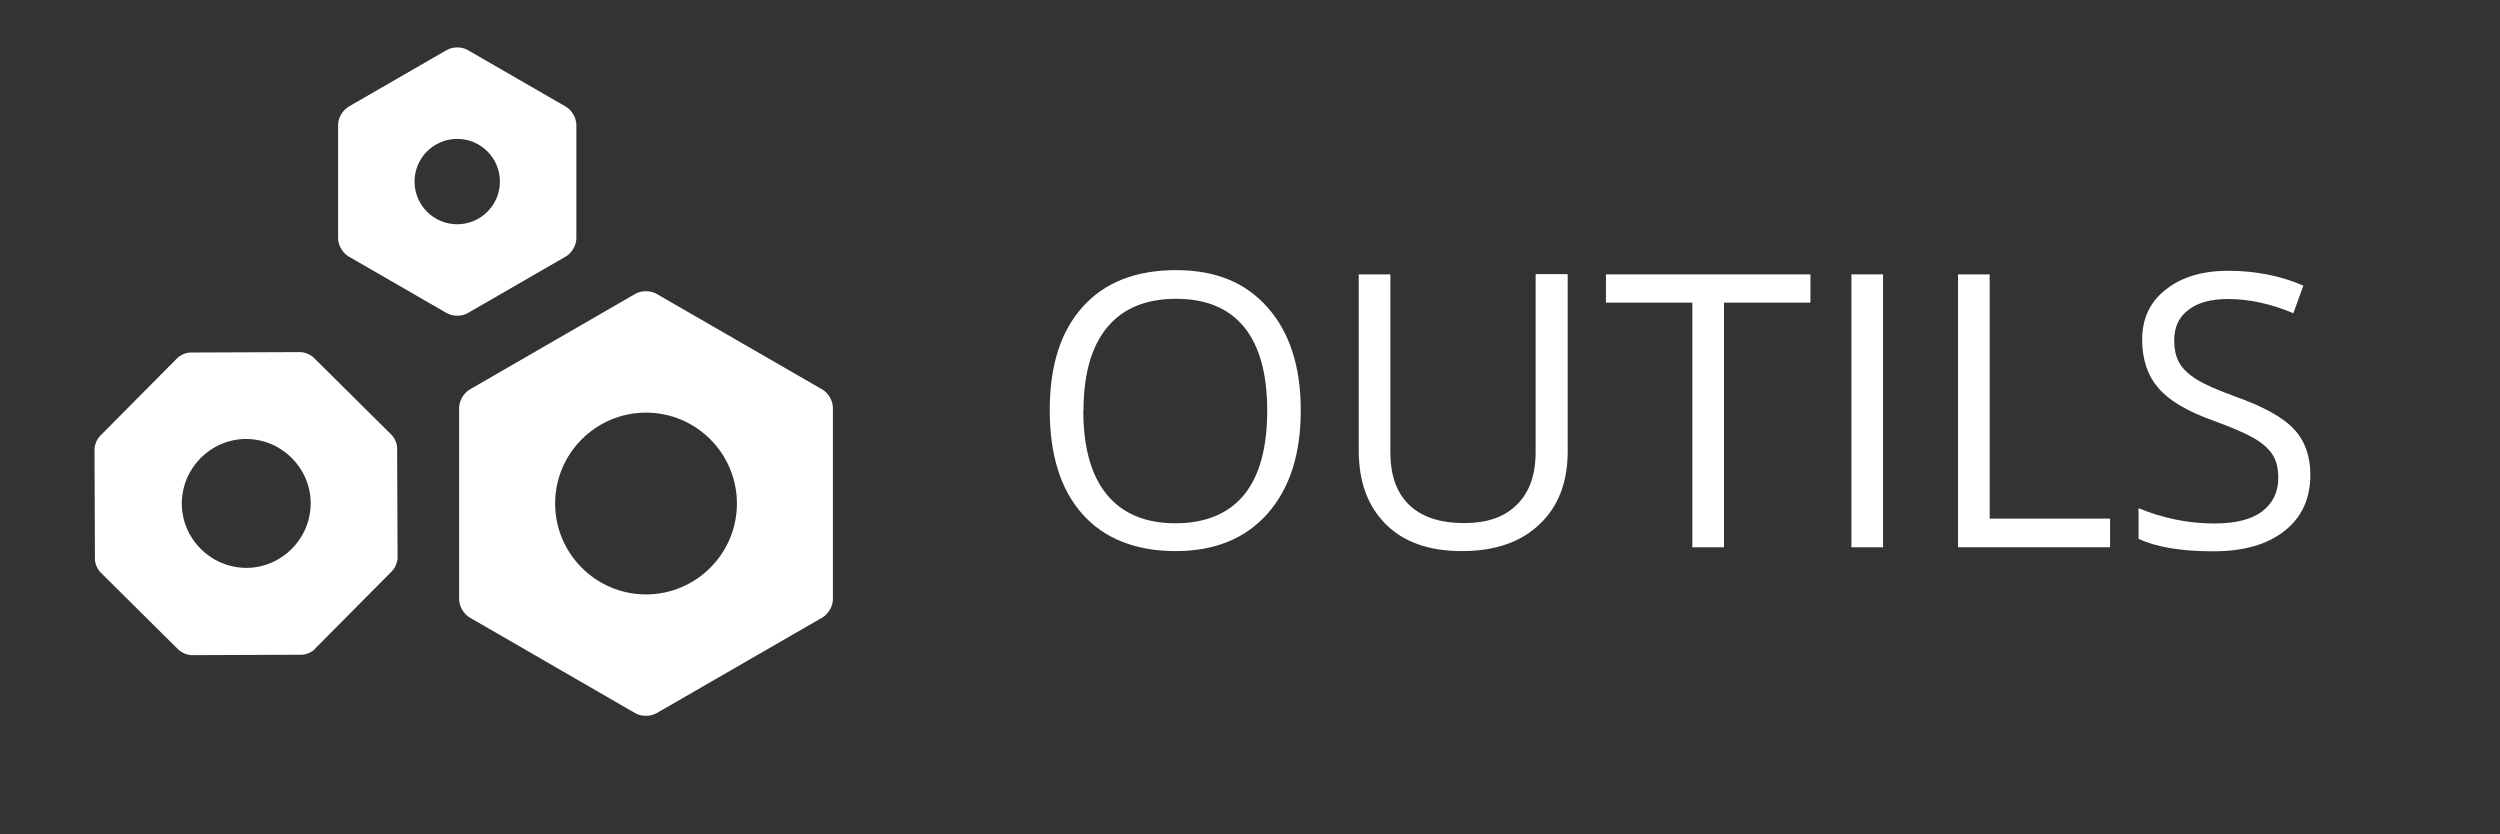 <?xml version="1.0" encoding="UTF-8"?><svg id="Calque_1" xmlns="http://www.w3.org/2000/svg" viewBox="0 0 117.72 39.29"><rect x="0" y="0" width="117.72" height="39.29" fill="#333333" stroke="none"/><defs><style>.cls-1{fill:#fff;}</style></defs><path class="cls-1" d="m61.25,19.33c0,2.06-.52,3.67-1.56,4.85s-2.49,1.77-4.34,1.77-3.35-.58-4.38-1.74c-1.03-1.16-1.54-2.79-1.54-4.9s.52-3.71,1.55-4.86,2.5-1.73,4.39-1.73,3.29.59,4.32,1.76c1.04,1.17,1.56,2.79,1.56,4.85Zm-10.24,0c0,1.74.37,3.06,1.11,3.96.74.9,1.82,1.35,3.23,1.35s2.5-.45,3.23-1.34,1.09-2.22,1.09-3.96-.36-3.04-1.08-3.93c-.72-.89-1.79-1.34-3.21-1.34s-2.51.45-3.25,1.35c-.74.9-1.11,2.21-1.11,3.92Z"/><path class="cls-1" d="m73.82,12.93v8.31c0,1.46-.44,2.62-1.33,3.45-.88.84-2.1,1.26-3.65,1.26s-2.74-.42-3.59-1.27-1.27-2-1.27-3.48v-8.28h1.49v8.38c0,1.07.29,1.9.88,2.47.59.57,1.45.86,2.58.86s1.92-.29,2.5-.87c.59-.58.88-1.4.88-2.48v-8.37h1.49Z"/><path class="cls-1" d="m81.18,25.77h-1.49v-11.52h-4.07v-1.33h9.63v1.33h-4.07v11.52Z"/><path class="cls-1" d="m87.18,25.77v-12.85h1.49v12.85h-1.49Z"/><path class="cls-1" d="m92.2,25.77v-12.85h1.49v11.5h5.67v1.35h-7.16Z"/><path class="cls-1" d="m108.79,22.36c0,1.13-.41,2.01-1.23,2.65s-1.93.95-3.34.95c-1.52,0-2.7-.2-3.52-.59v-1.44c.53.22,1.1.4,1.72.53.62.13,1.24.19,1.85.19,1,0,1.75-.19,2.25-.57s.76-.9.76-1.58c0-.45-.09-.81-.27-1.09-.18-.28-.48-.55-.9-.79-.42-.24-1.06-.51-1.91-.82-1.2-.43-2.05-.93-2.56-1.52-.51-.59-.77-1.35-.77-2.29,0-.99.37-1.78,1.12-2.36.74-.59,1.73-.88,2.95-.88s2.45.23,3.52.7l-.47,1.3c-1.06-.45-2.09-.67-3.09-.67-.79,0-1.41.17-1.85.51-.45.34-.67.81-.67,1.42,0,.45.08.81.25,1.09.16.28.44.54.83.78s.99.5,1.79.79c1.35.48,2.28,1,2.78,1.55.51.55.76,1.27.76,2.14Z"/><path class="cls-1" d="m34.7,23.71c0,2.36-1.92,4.28-4.28,4.28s-4.28-1.92-4.28-4.28,1.92-4.28,4.28-4.28,4.28,1.92,4.28,4.28m-12.58-5.37c-.29.17-.5.53-.5.87v9c0,.34.21.7.5.87l7.79,4.5c.29.17.71.17,1.01,0l7.8-4.5c.29-.17.5-.53.5-.87v-9c0-.34-.21-.7-.5-.87l-7.8-4.5c-.29-.17-.71-.17-1.01,0l-7.79,4.5Z"/><path class="cls-1" d="m23.54,8.55c0,1.11-.9,2.01-2.01,2.01s-2.01-.9-2.01-2.01.9-2.01,2.01-2.01,2.01.9,2.01,2.01m-2.51-6.19l-4.61,2.66c-.29.17-.5.53-.5.87v5.32c0,.34.21.7.5.87l4.61,2.66c.29.17.71.17,1,0l4.61-2.66c.29-.17.5-.53.5-.87v-5.32c0-.34-.21-.7-.5-.87l-4.61-2.66c-.29-.17-.71-.17-1,0"/><path class="cls-1" d="m8.56,23.72h0c0-1.68,1.36-3.04,3.02-3.05,1.67,0,3.04,1.35,3.05,3.02h0c0,1.68-1.36,3.04-3.02,3.05-1.67,0-3.04-1.35-3.05-3.02m6.27,6.83l3.63-3.66c.15-.15.26-.42.26-.63l-.02-5.15c0-.22-.11-.48-.27-.64l-3.66-3.63c-.16-.15-.42-.26-.64-.26l-5.15.02c-.22,0-.48.11-.64.27l-3.63,3.66c-.15.15-.26.42-.26.64l.02,5.15c0,.22.11.48.27.64l3.66,3.63c.16.15.42.26.64.26l5.15-.02c.22,0,.48-.11.64-.27"/></svg>